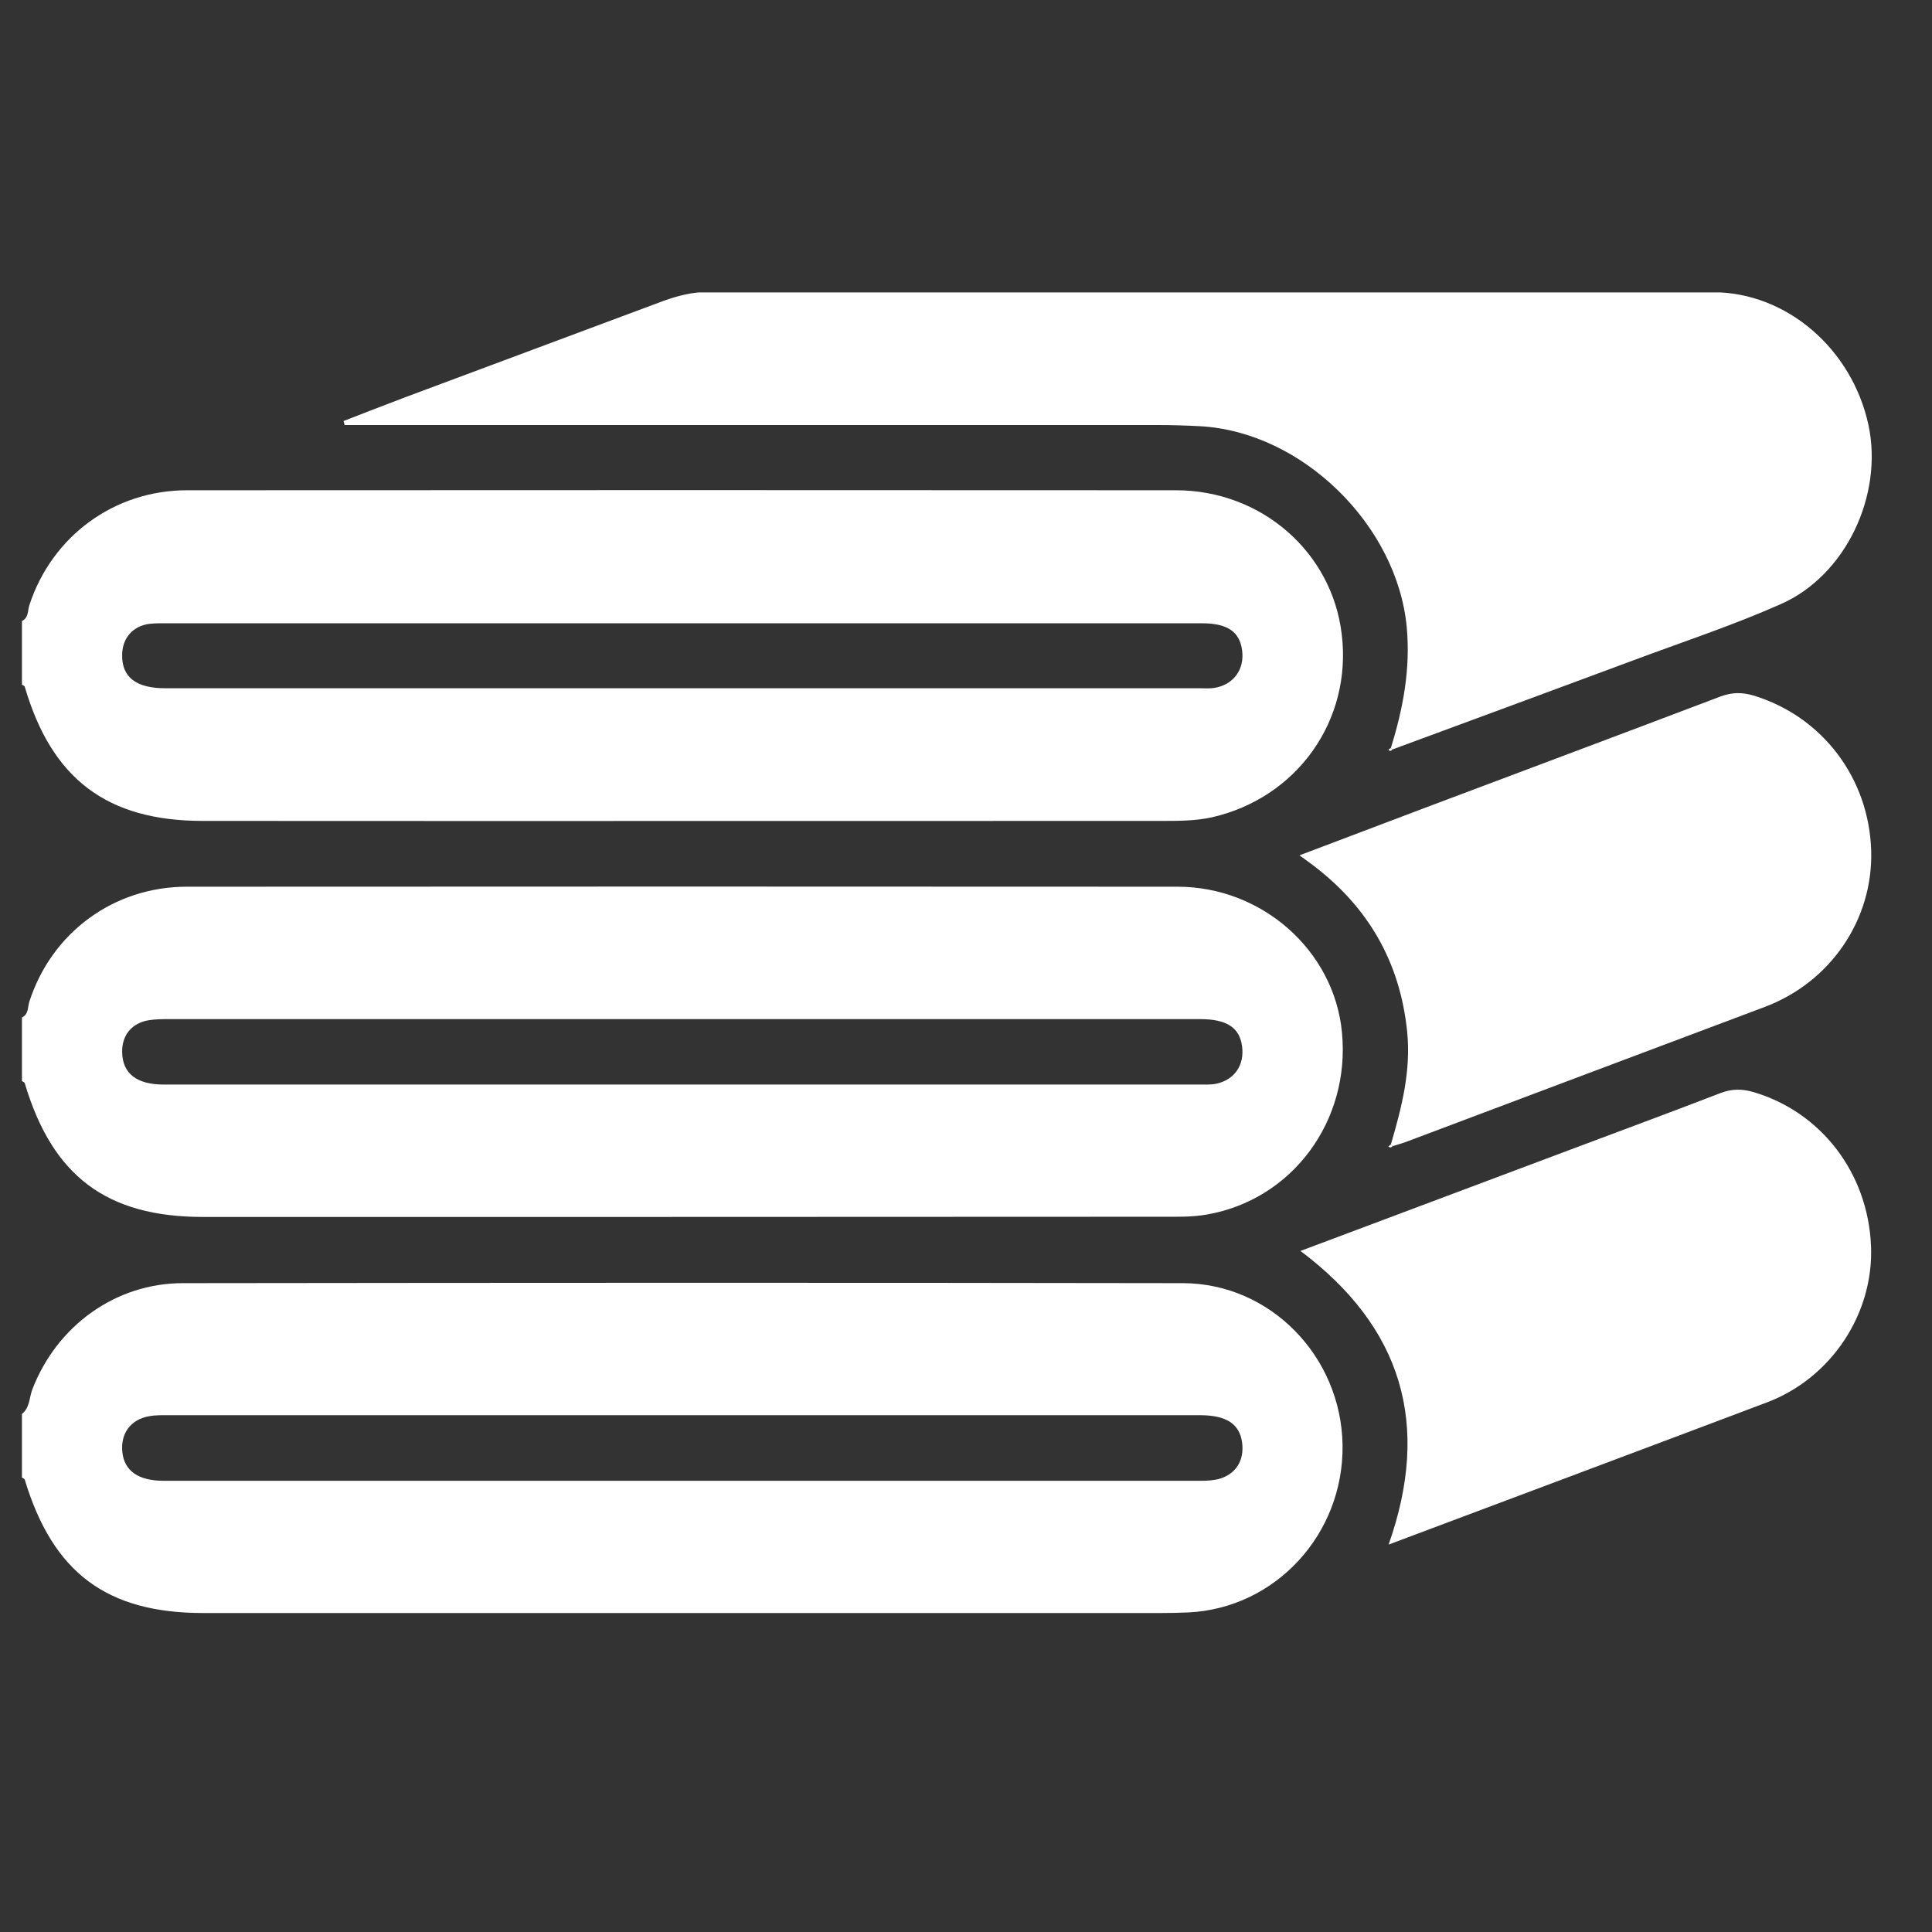 <svg xmlns="http://www.w3.org/2000/svg" xmlns:xlink="http://www.w3.org/1999/xlink" width="50" zoomAndPan="magnify" viewBox="0 0 37.5 37.5" height="50" preserveAspectRatio="xMidYMid meet" version="1.0"><rect x="0" y="0" width="37.5" height="37.5" fill="#333333" stroke="none"/><defs><clipPath id="9d3930fdb8"><path d="M 0.406 9 L 27 9 L 27 16 L 0.406 16 Z M 0.406 9 " clip-rule="nonzero"/></clipPath><clipPath id="2c823e8630"><path d="M 0.406 24 L 27 24 L 27 31.582 L 0.406 31.582 Z M 0.406 24 " clip-rule="nonzero"/></clipPath><clipPath id="4d16d85115"><path d="M 0.406 17 L 27 17 L 27 24 L 0.406 24 Z M 0.406 17 " clip-rule="nonzero"/></clipPath><clipPath id="e0e43ca77f"><path d="M 6 5.676 L 36.672 5.676 L 36.672 15 L 6 15 Z M 6 5.676 " clip-rule="nonzero"/></clipPath><clipPath id="5a65044393"><path d="M 25 13 L 36.672 13 L 36.672 23 L 25 23 Z M 25 13 " clip-rule="nonzero"/></clipPath><clipPath id="87decfda13"><path d="M 25 21 L 36.672 21 L 36.672 30 L 25 30 Z M 25 21 " clip-rule="nonzero"/></clipPath></defs><g clip-path="url(#9d3930fdb8)"><path fill="#ffffff" d="M 13.277 12.098 C 9.949 12.098 6.621 12.098 3.297 12.098 C 3.164 12.098 3.027 12.094 2.898 12.109 C 2.578 12.152 2.379 12.383 2.371 12.699 C 2.359 13.141 2.637 13.359 3.211 13.359 C 9.902 13.359 16.594 13.359 23.285 13.359 C 23.379 13.359 23.48 13.367 23.574 13.352 C 23.945 13.289 24.16 12.992 24.109 12.621 C 24.062 12.262 23.824 12.098 23.332 12.098 C 19.98 12.098 16.629 12.098 13.277 12.098 Z M 0.426 12.055 C 0.559 11.988 0.535 11.852 0.57 11.746 C 1.008 10.406 2.219 9.516 3.629 9.516 C 10.027 9.512 16.426 9.512 22.824 9.516 C 24.484 9.516 25.855 10.715 26.043 12.312 C 26.246 13.98 25.18 15.484 23.527 15.863 C 23.207 15.934 22.879 15.934 22.551 15.934 C 16.348 15.934 10.145 15.938 3.938 15.934 C 2.078 15.934 1.004 15.121 0.48 13.328 C 0.477 13.312 0.445 13.301 0.426 13.289 C 0.426 12.875 0.426 12.465 0.426 12.055 " fill-opacity="1" fill-rule="nonzero"/></g><g clip-path="url(#2c823e8630)"><path fill="#ffffff" d="M 13.238 27.469 C 9.926 27.469 6.609 27.469 3.293 27.469 C 3.164 27.469 3.027 27.465 2.898 27.488 C 2.535 27.551 2.336 27.824 2.375 28.188 C 2.414 28.551 2.688 28.742 3.176 28.742 C 9.891 28.742 16.605 28.742 23.32 28.742 C 23.43 28.742 23.539 28.734 23.645 28.711 C 23.984 28.621 24.156 28.352 24.109 28 C 24.062 27.641 23.805 27.469 23.293 27.469 C 19.941 27.469 16.59 27.469 13.238 27.469 Z M 0.426 27.445 C 0.582 27.32 0.566 27.125 0.629 26.965 C 1.102 25.738 2.238 24.906 3.551 24.906 C 10.02 24.898 16.488 24.895 22.961 24.906 C 24.66 24.91 26.035 26.332 26.059 28.051 C 26.082 29.777 24.758 31.215 23.07 31.297 C 22.887 31.305 22.707 31.309 22.523 31.309 C 16.332 31.309 10.141 31.309 3.949 31.309 C 2.07 31.309 1.027 30.527 0.48 28.719 C 0.477 28.703 0.445 28.691 0.426 28.68 C 0.426 28.266 0.426 27.855 0.426 27.445 " fill-opacity="1" fill-rule="nonzero"/></g><g clip-path="url(#4d16d85115)"><path fill="#ffffff" d="M 13.238 19.781 C 9.926 19.781 6.609 19.781 3.293 19.781 C 3.164 19.781 3.027 19.781 2.898 19.801 C 2.562 19.852 2.363 20.09 2.371 20.426 C 2.379 20.836 2.652 21.051 3.176 21.051 C 9.891 21.051 16.605 21.051 23.32 21.051 C 23.418 21.051 23.516 21.055 23.609 21.035 C 23.965 20.957 24.156 20.672 24.109 20.312 C 24.062 19.945 23.812 19.781 23.293 19.781 C 19.945 19.781 16.59 19.781 13.238 19.781 Z M 0.426 19.75 C 0.559 19.684 0.535 19.547 0.57 19.441 C 1.004 18.098 2.211 17.211 3.625 17.211 C 10.035 17.207 16.445 17.207 22.855 17.211 C 24.5 17.211 25.895 18.453 26.047 20.035 C 26.215 21.754 25.086 23.285 23.426 23.574 C 23.141 23.625 22.848 23.617 22.559 23.617 C 16.352 23.621 10.148 23.621 3.941 23.621 C 2.07 23.621 1.016 22.828 0.48 21.023 C 0.477 21.008 0.445 20.996 0.426 20.984 C 0.426 20.57 0.426 20.16 0.426 19.75 " fill-opacity="1" fill-rule="nonzero"/></g><g clip-path="url(#e0e43ca77f)"><path fill="#ffffff" d="M 26.996 14.52 C 27.234 13.754 27.379 12.988 27.305 12.176 C 27.121 10.199 25.281 8.383 23.297 8.273 C 23.02 8.258 22.742 8.25 22.465 8.25 C 17.336 8.25 12.203 8.25 7.074 8.25 C 6.945 8.25 6.816 8.25 6.688 8.25 C 6.684 8.223 6.676 8.195 6.668 8.172 C 7.07 8.016 7.473 7.859 7.875 7.707 C 9.543 7.086 11.211 6.461 12.879 5.84 C 13.152 5.742 13.434 5.668 13.727 5.668 C 20.234 5.668 26.746 5.664 33.254 5.672 C 34.688 5.676 35.949 6.781 36.266 8.246 C 36.559 9.609 35.828 11.172 34.562 11.727 C 33.629 12.141 32.656 12.461 31.695 12.82 C 30.141 13.398 28.582 13.973 27.027 14.547 C 27.016 14.539 27.004 14.527 26.996 14.52 " fill-opacity="1" fill-rule="nonzero"/></g><g clip-path="url(#5a65044393)"><path fill="#ffffff" d="M 26.996 22.215 C 27.207 21.496 27.391 20.781 27.312 20.016 C 27.172 18.664 26.551 17.598 25.473 16.785 C 25.406 16.734 25.34 16.688 25.223 16.602 C 26.055 16.289 26.84 15.988 27.629 15.691 C 29.555 14.965 31.48 14.246 33.402 13.516 C 33.617 13.438 33.812 13.434 34.035 13.5 C 35.371 13.906 36.281 15.105 36.32 16.52 C 36.355 17.852 35.531 19.062 34.258 19.543 C 31.93 20.418 29.602 21.293 27.27 22.172 C 27.191 22.199 27.109 22.223 27.031 22.246 C 27.02 22.234 27.008 22.227 26.996 22.215 " fill-opacity="1" fill-rule="nonzero"/></g><g clip-path="url(#87decfda13)"><path fill="#ffffff" d="M 26.953 29.98 C 27.777 27.645 27.215 25.762 25.242 24.281 C 27.02 23.613 28.773 22.957 30.527 22.297 C 31.484 21.938 32.445 21.582 33.398 21.215 C 33.613 21.133 33.809 21.133 34.027 21.195 C 35.34 21.578 36.254 22.758 36.316 24.176 C 36.375 25.496 35.543 26.754 34.289 27.223 C 31.859 28.141 29.426 29.051 26.953 29.98 " fill-opacity="1" fill-rule="nonzero"/></g><path fill="#ffffff" d="M 27.027 14.547 C 27.004 14.578 26.977 14.586 26.949 14.551 C 26.965 14.539 26.98 14.527 26.996 14.52 C 27.004 14.527 27.016 14.539 27.027 14.547 " fill-opacity="1" fill-rule="nonzero"/><path fill="#ffffff" d="M 27.031 22.246 C 27.004 22.277 26.977 22.281 26.949 22.25 C 26.965 22.238 26.98 22.227 26.996 22.215 C 27.008 22.227 27.02 22.234 27.031 22.246 " fill-opacity="1" fill-rule="nonzero"/></svg>